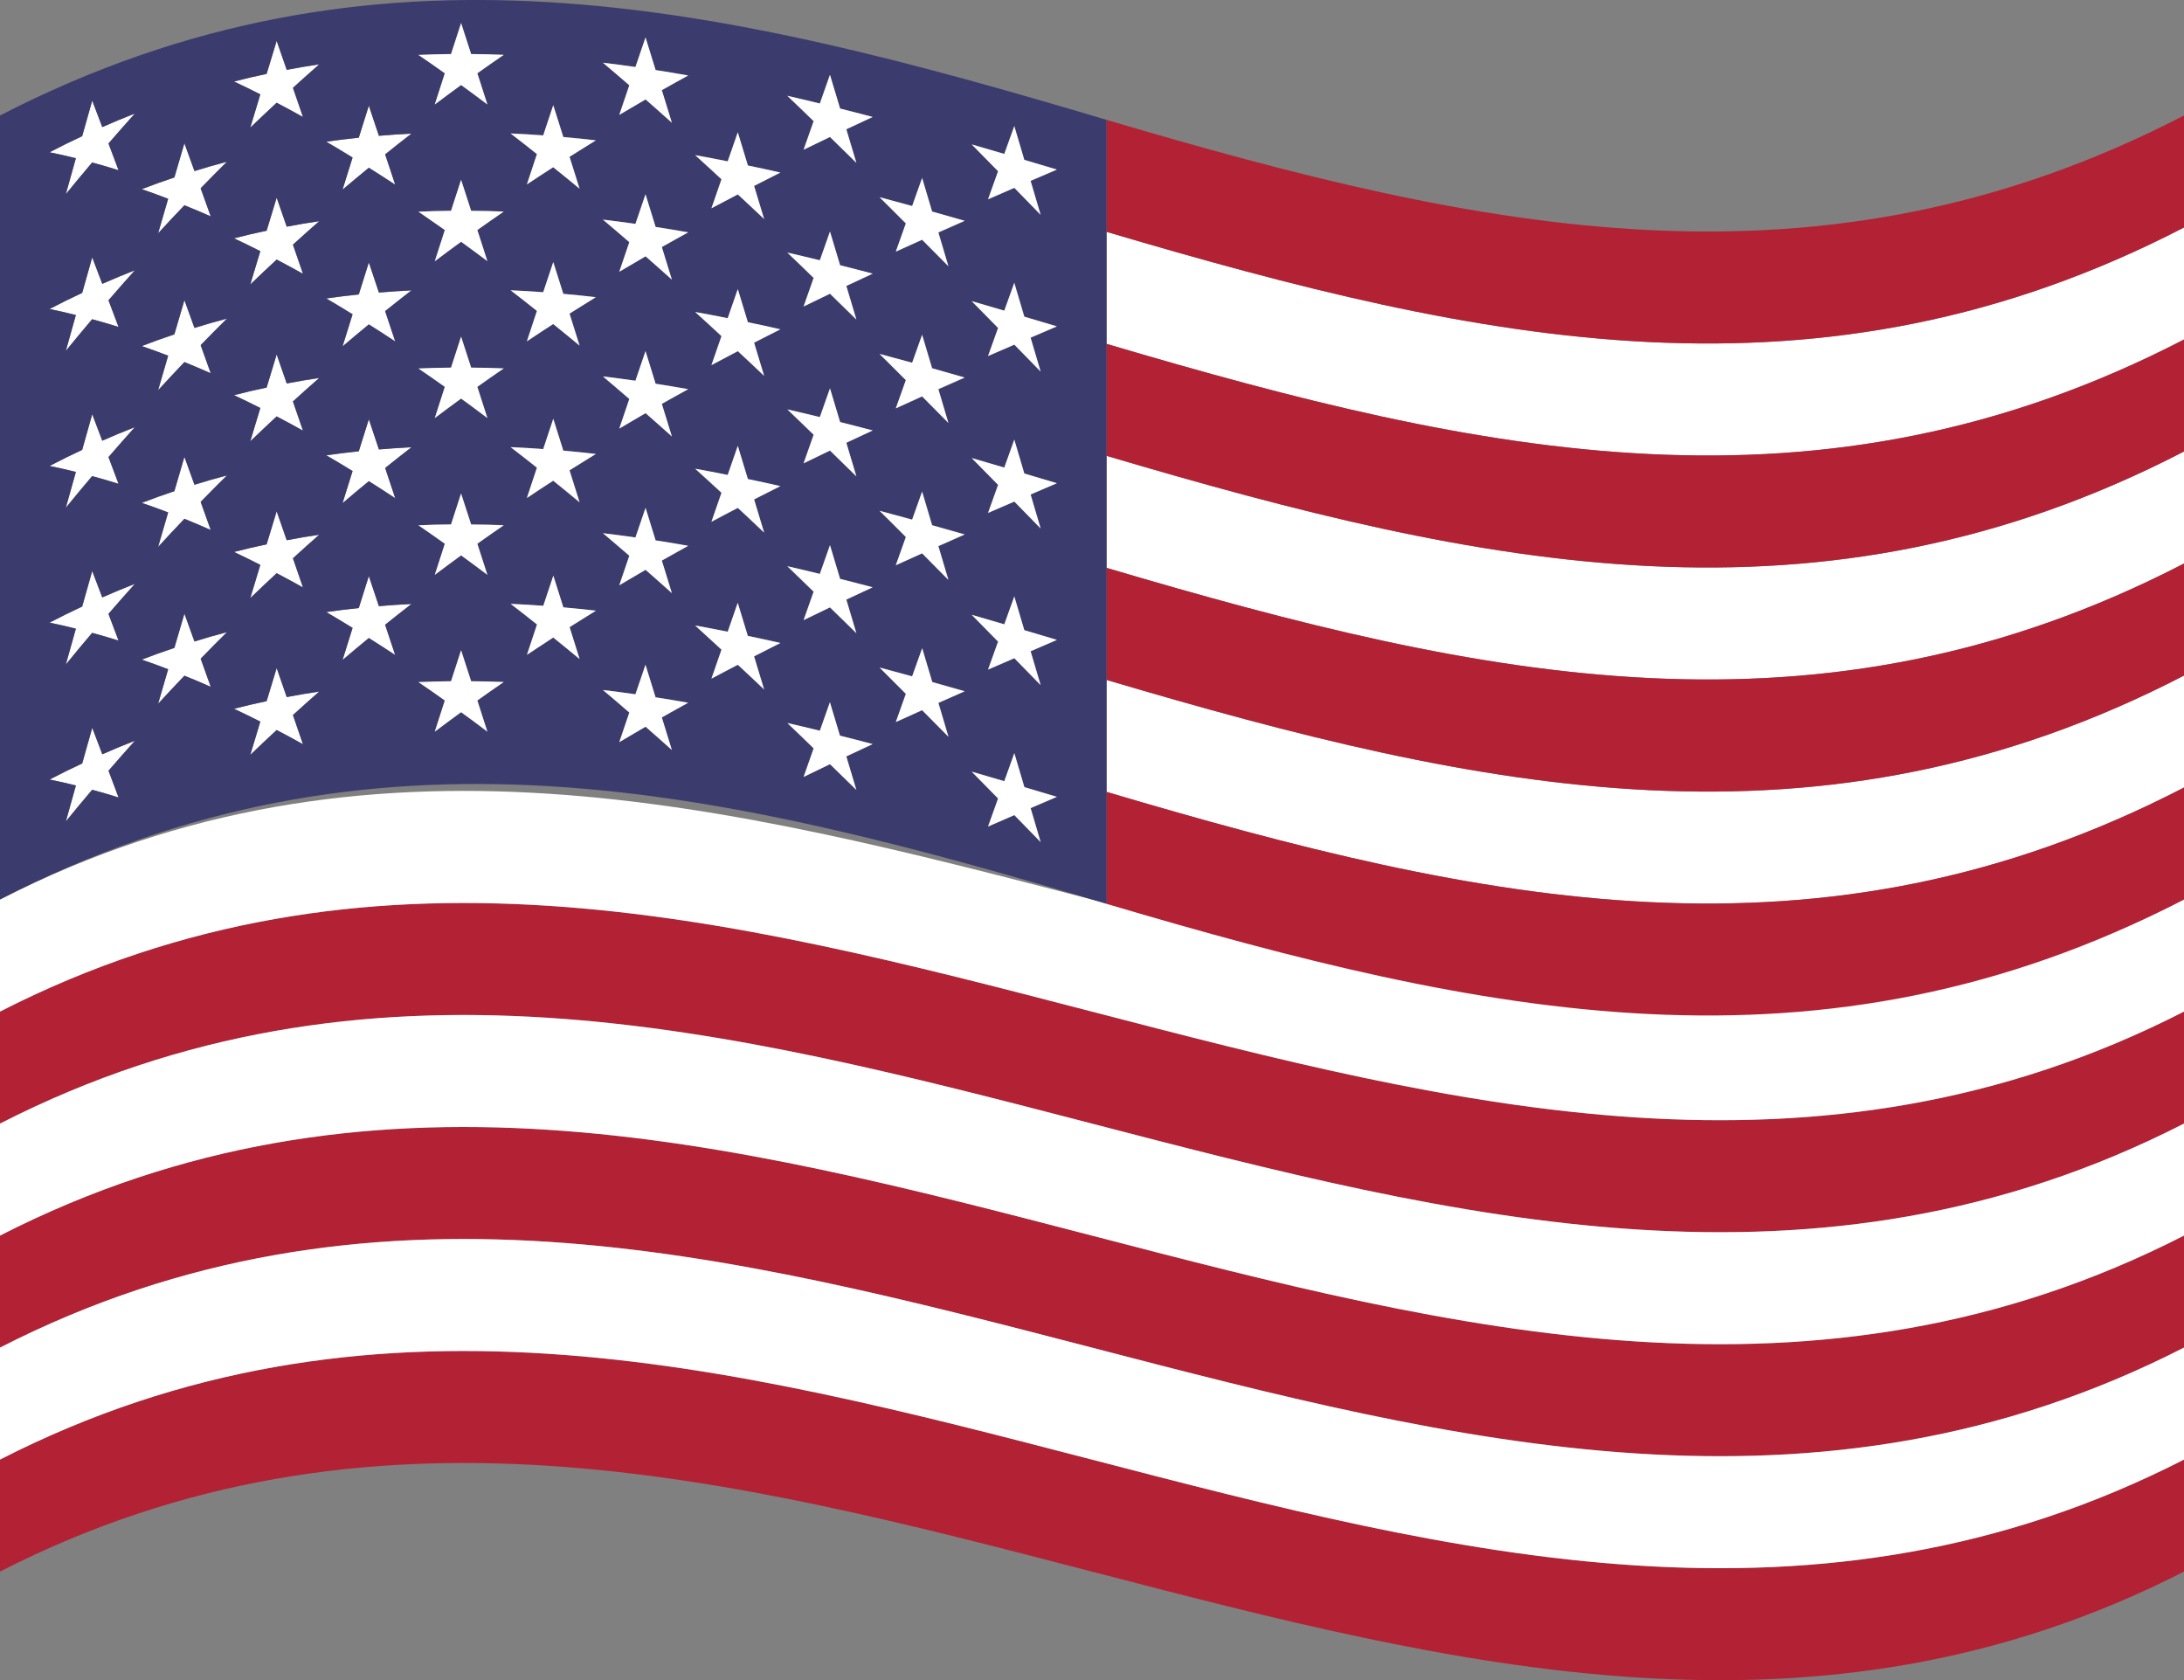 <?xml version="1.0" encoding="UTF-8"?>
<svg xmlns="http://www.w3.org/2000/svg" version="1.1" viewBox="0 0 250 192.33">
  <rect x="0" y="0" width="250" height="192.33" fill="#808080" stroke="none"/>
  <defs>
    <style>
      .cls-1 {
        fill: #b22234;
      }

      .cls-2 {
        fill: #fff;
      }

      .cls-3 {
        fill: #3c3b6e;
      }
    </style>
  </defs>
  <!-- Generator: Adobe Illustrator 28.7.1, SVG Export Plug-In . SVG Version: 1.2.0 Build 142)  -->
  <g>
    <g id="Layer_1">
      <g>
        <path class="cls-2" d="M10.55,11.52c-.46,1.63-.69,2.44-1.15,4.07-1.49.7-2.24,1.07-3.73,1.84,1.21.25,1.81.39,3.01.68-.46,1.64-.69,2.46-1.15,4.11,1.21-1.47,1.81-2.2,3.01-3.62,1.21.33,1.81.51,3.02.88-.46-1.23-.69-1.84-1.15-3.06,1.21-1.39,1.81-2.08,3.02-3.43-1.49.58-2.24.89-3.73,1.55-.46-1.21-.69-1.82-1.15-3.03Z"/>
        <path class="cls-2" d="M10.55,29.46c-.46,1.63-.69,2.44-1.15,4.07-1.49.7-2.24,1.07-3.73,1.84,1.21.25,1.81.39,3.01.69-.46,1.64-.69,2.46-1.15,4.1,1.21-1.47,1.81-2.2,3.01-3.62,1.21.33,1.81.5,3.02.88-.46-1.23-.69-1.84-1.15-3.05,1.21-1.4,1.81-2.08,3.02-3.43-1.49.58-2.24.89-3.73,1.55-.46-1.22-.69-1.82-1.15-3.03Z"/>
        <path class="cls-2" d="M10.55,47.41c-.46,1.63-.69,2.44-1.15,4.08-1.49.7-2.24,1.07-3.73,1.84,1.21.25,1.81.39,3.01.68-.46,1.64-.69,2.46-1.15,4.1,1.21-1.47,1.81-2.2,3.01-3.62,1.21.33,1.81.5,3.02.88-.46-1.23-.69-1.84-1.15-3.06,1.21-1.39,1.81-2.08,3.02-3.43-1.49.58-2.24.89-3.73,1.55-.46-1.22-.69-1.82-1.15-3.03Z"/>
        <path class="cls-2" d="M10.55,65.36c-.46,1.62-.69,2.44-1.15,4.07-1.49.7-2.24,1.07-3.73,1.84,1.21.25,1.81.39,3.01.69-.46,1.64-.69,2.46-1.15,4.1,1.21-1.47,1.81-2.2,3.01-3.62,1.21.33,1.81.5,3.02.88-.46-1.22-.69-1.84-1.15-3.05,1.21-1.4,1.81-2.08,3.02-3.43-1.49.58-2.24.89-3.73,1.55-.46-1.21-.69-1.82-1.15-3.02Z"/>
        <path class="cls-2" d="M11.71,86.34c-.46-1.22-.69-1.82-1.15-3.03-.46,1.63-.69,2.44-1.15,4.08-1.49.7-2.24,1.07-3.73,1.84,1.21.25,1.81.38,3.01.68-.46,1.64-.69,2.46-1.15,4.11,1.21-1.47,1.81-2.2,3.01-3.62,1.21.33,1.81.5,3.02.88-.46-1.23-.69-1.84-1.15-3.06,1.21-1.39,1.81-2.08,3.02-3.43-1.49.58-2.24.89-3.73,1.55Z"/>
        <path class="cls-2" d="M21.11,16.4c-.46,1.57-.69,2.35-1.15,3.92-1.49.5-2.24.77-3.73,1.34,1.21.42,1.81.64,3.02,1.1-.46,1.57-.69,2.36-1.15,3.95,1.21-1.31,1.81-1.95,3.01-3.21,1.21.49,1.81.74,3.01,1.27-.46-1.28-.69-1.93-1.15-3.2,1.2-1.24,1.81-1.85,3.01-3.04-1.49.39-2.23.61-3.72,1.07-.46-1.28-.69-1.91-1.15-3.18Z"/>
        <path class="cls-2" d="M21.11,34.36c-.46,1.56-.69,2.35-1.15,3.92-1.49.5-2.24.77-3.73,1.34,1.21.42,1.81.64,3.02,1.1-.46,1.58-.69,2.37-1.15,3.95,1.21-1.31,1.81-1.95,3.01-3.22,1.21.49,1.81.74,3.01,1.28-.46-1.29-.69-1.93-1.15-3.21,1.2-1.24,1.81-1.85,3.01-3.04-1.49.39-2.23.61-3.72,1.07-.46-1.27-.69-1.91-1.15-3.18Z"/>
        <path class="cls-2" d="M21.11,52.3c-.46,1.57-.69,2.35-1.15,3.93-1.49.5-2.24.77-3.73,1.34,1.21.41,1.81.63,3.02,1.09-.46,1.58-.69,2.37-1.15,3.95,1.21-1.31,1.81-1.95,3.01-3.22,1.21.49,1.81.74,3.01,1.28-.46-1.29-.69-1.93-1.15-3.21,1.2-1.23,1.81-1.84,3.01-3.03-1.49.39-2.23.61-3.72,1.07-.46-1.28-.69-1.91-1.15-3.19Z"/>
        <path class="cls-2" d="M22.26,73.43c-.46-1.27-.69-1.91-1.15-3.18-.46,1.56-.69,2.35-1.15,3.92-1.49.5-2.24.77-3.73,1.34,1.21.42,1.81.64,3.02,1.1-.46,1.58-.69,2.37-1.15,3.95,1.21-1.31,1.81-1.95,3.01-3.21,1.21.49,1.81.74,3.01,1.27-.46-1.29-.69-1.93-1.15-3.21,1.2-1.24,1.81-1.85,3.01-3.04-1.49.39-2.23.61-3.72,1.07Z"/>
        <path class="cls-2" d="M31.67,4.68c-.46,1.51-.69,2.27-1.15,3.78-1.49.32-2.24.49-3.73.87,1.21.57,1.81.86,3.01,1.47-.46,1.52-.69,2.28-1.15,3.81,1.21-1.16,1.81-1.73,3.02-2.85,1.21.63,1.81.96,3.01,1.63-.46-1.34-.69-2.01-1.15-3.34,1.2-1.09,1.81-1.63,3.01-2.69-1.49.22-2.23.35-3.72.63-.46-1.33-.69-1.99-1.15-3.32Z"/>
        <path class="cls-2" d="M31.67,22.63c-.46,1.51-.69,2.27-1.15,3.78-1.49.32-2.24.49-3.73.87,1.21.57,1.81.86,3.01,1.47-.46,1.52-.69,2.28-1.15,3.81,1.21-1.16,1.81-1.73,3.02-2.85,1.21.63,1.81.96,3.01,1.63-.46-1.34-.69-2.01-1.15-3.34,1.2-1.1,1.81-1.63,3.01-2.69-1.49.22-2.23.35-3.72.63-.46-1.33-.69-1.99-1.15-3.32Z"/>
        <path class="cls-2" d="M31.67,40.58c-.46,1.51-.69,2.27-1.15,3.79-1.49.32-2.24.49-3.73.87,1.21.57,1.81.86,3.01,1.47-.46,1.52-.69,2.28-1.15,3.81,1.21-1.16,1.81-1.73,3.02-2.85,1.21.63,1.81.96,3.01,1.63-.46-1.34-.69-2.01-1.15-3.34,1.2-1.09,1.81-1.63,3.01-2.69-1.49.22-2.23.35-3.72.63-.46-1.33-.69-2-1.15-3.32Z"/>
        <path class="cls-2" d="M31.67,58.53c-.46,1.51-.69,2.26-1.15,3.78-1.49.32-2.24.49-3.73.87,1.21.57,1.81.87,3.01,1.48-.46,1.52-.69,2.28-1.15,3.8,1.21-1.16,1.81-1.73,3.02-2.85,1.21.63,1.81.96,3.01,1.63-.46-1.34-.69-2.01-1.15-3.34,1.2-1.1,1.81-1.64,3.01-2.7-1.49.22-2.23.35-3.72.63-.46-1.33-.69-1.99-1.15-3.31Z"/>
        <path class="cls-2" d="M32.82,79.79c-.46-1.33-.69-2-1.15-3.32-.46,1.51-.69,2.27-1.15,3.79-1.49.32-2.24.49-3.73.87,1.21.57,1.81.86,3.01,1.47-.46,1.52-.69,2.28-1.15,3.81,1.21-1.16,1.81-1.73,3.02-2.85,1.21.63,1.81.96,3.01,1.63-.46-1.34-.69-2.01-1.15-3.34,1.2-1.09,1.81-1.63,3.01-2.69-1.49.22-2.23.35-3.72.63Z"/>
        <path class="cls-2" d="M42.22,12.1c-.46,1.46-.69,2.19-1.15,3.66-1.49.16-2.23.25-3.72.46,1.21.7,1.81,1.07,3.01,1.81-.46,1.47-.69,2.2-1.15,3.68,1.21-1.02,1.81-1.53,3.01-2.51,1.21.76,1.81,1.15,3.02,1.94-.46-1.39-.69-2.08-1.15-3.46,1.21-.97,1.81-1.45,3.02-2.38-1.49.07-2.24.12-3.73.25-.46-1.38-.69-2.07-1.15-3.44Z"/>
        <path class="cls-2" d="M42.22,30.05c-.46,1.46-.69,2.19-1.15,3.66-1.49.16-2.23.25-3.72.46,1.21.7,1.81,1.07,3.01,1.81-.46,1.47-.69,2.21-1.15,3.68,1.21-1.03,1.81-1.53,3.01-2.52,1.21.76,1.81,1.15,3.02,1.95-.46-1.39-.69-2.08-1.15-3.46,1.21-.97,1.81-1.45,3.02-2.38-1.49.07-2.24.12-3.73.25-.46-1.38-.69-2.06-1.15-3.44Z"/>
        <path class="cls-2" d="M42.22,47.99c-.46,1.46-.69,2.2-1.15,3.66-1.49.16-2.23.25-3.72.46,1.21.7,1.81,1.06,3.01,1.8-.46,1.47-.69,2.21-1.15,3.68,1.21-1.03,1.81-1.53,3.01-2.52,1.21.76,1.81,1.15,3.02,1.95-.46-1.39-.69-2.08-1.15-3.46,1.21-.97,1.81-1.44,3.02-2.38-1.49.07-2.24.12-3.73.25-.46-1.38-.69-2.07-1.15-3.45Z"/>
        <path class="cls-2" d="M43.37,69.38c-.46-1.38-.69-2.06-1.15-3.44-.46,1.46-.69,2.19-1.15,3.66-1.49.16-2.23.25-3.72.46,1.21.71,1.81,1.07,3.01,1.81-.46,1.47-.69,2.21-1.15,3.68,1.21-1.03,1.81-1.53,3.01-2.52,1.21.76,1.81,1.15,3.02,1.95-.46-1.39-.69-2.08-1.15-3.46,1.21-.97,1.81-1.45,3.02-2.38-1.49.07-2.24.12-3.73.25Z"/>
        <g>
          <path class="cls-1" d="M0,179.89c84.23-43.06,165.75,43.07,250,0v-12.82c-84.25,43.07-165.77-43.06-250,0v12.82Z"/>
          <path class="cls-1" d="M0,154.25c84.23-43.06,165.75,43.07,250,0v-12.82c-84.25,43.07-165.77-43.06-250,0v12.82Z"/>
          <path class="cls-1" d="M0,128.61c84.23-43.06,165.75,43.07,250,0v-12.82c-84.25,43.07-165.77-43.06-250,0v12.82Z"/>
          <path class="cls-2" d="M0,115.79c84.23-43.06,165.75,43.07,250,0v-12.83c-84.25,43.07-165.77-43.06-250,0v12.83Z"/>
          <path class="cls-2" d="M0,141.43c84.23-43.06,165.75,43.07,250,0v-12.82c-84.25,43.07-165.77-43.06-250,0v12.82Z"/>
          <path class="cls-2" d="M0,167.07c84.23-43.06,165.75,43.07,250,0v-12.82c-84.25,43.07-165.77-43.06-250,0v12.82Z"/>
          <path class="cls-2" d="M126.67,39.36c43.06,12.74,81.65,21.07,123.33-.5v-12.82c-41.68,21.57-80.28,13.24-123.33.5v12.82Z"/>
          <path class="cls-2" d="M126.67,65c43.05,12.74,81.65,21.07,123.33-.5v-12.82c-41.68,21.57-80.28,13.24-123.33.5v12.82Z"/>
          <path class="cls-2" d="M126.67,90.65c43.05,12.74,81.65,21.07,123.33-.5v-12.82c-41.68,21.57-80.28,13.25-123.33.5v12.82Z"/>
          <path class="cls-1" d="M250,102.96v-12.82c-41.68,21.57-80.28,13.25-123.33.5v12.82c43.05,12.74,81.65,21.07,123.33-.5Z"/>
          <path class="cls-1" d="M250,77.33v-12.83c-41.68,21.57-80.28,13.24-123.33.5v12.83c43.05,12.74,81.65,21.07,123.33-.5Z"/>
          <path class="cls-1" d="M250,51.68v-12.82c-41.68,21.57-80.28,13.24-123.33.5,0,5.13,0,7.69,0,12.82,43.05,12.74,81.65,21.07,123.33-.5Z"/>
          <path class="cls-1" d="M250,26.04v-12.82c-41.68,21.57-80.28,13.24-123.33.5,0,5.13,0,7.69,0,12.82,43.06,12.74,81.65,21.07,123.33-.5Z"/>
          <path class="cls-3" d="M0,13.22v89.74c42.88-22.09,82.52-12.66,126.67.5v-51.28c0-5.13,0-7.69,0-12.82v-12.82c0-5.13,0-7.69,0-12.82C82.52.56,42.88-8.87,0,13.22ZM13.57,91.28c-1.21-.38-1.81-.55-3.02-.88-1.21,1.42-1.81,2.15-3.01,3.62.46-1.65.69-2.47,1.15-4.11-1.21-.3-1.81-.43-3.01-.68,1.49-.78,2.24-1.14,3.73-1.84.46-1.63.69-2.45,1.15-4.08.46,1.21.69,1.82,1.15,3.03,1.49-.65,2.24-.96,3.73-1.55-1.21,1.35-1.81,2.03-3.02,3.43.46,1.22.69,1.83,1.15,3.06ZM12.42,70.27c.46,1.22.69,1.83,1.15,3.05-1.21-.37-1.81-.55-3.02-.88-1.21,1.42-1.81,2.15-3.01,3.62.46-1.64.69-2.46,1.15-4.1-1.21-.3-1.81-.44-3.01-.69,1.49-.78,2.24-1.14,3.73-1.84.46-1.63.69-2.45,1.15-4.07.46,1.21.69,1.81,1.15,3.02,1.49-.65,2.24-.96,3.73-1.55-1.21,1.35-1.81,2.04-3.02,3.43ZM12.42,52.32c.46,1.22.69,1.83,1.15,3.06-1.21-.37-1.81-.55-3.02-.88-1.21,1.42-1.81,2.15-3.01,3.62.46-1.65.69-2.47,1.15-4.1-1.21-.3-1.81-.43-3.01-.68,1.49-.78,2.24-1.14,3.73-1.84.46-1.63.69-2.45,1.15-4.08.46,1.21.69,1.82,1.15,3.03,1.49-.65,2.24-.96,3.73-1.55-1.21,1.35-1.81,2.03-3.02,3.43ZM12.42,34.37c.46,1.22.69,1.83,1.15,3.05-1.21-.37-1.81-.55-3.02-.88-1.21,1.42-1.81,2.15-3.01,3.62.46-1.64.69-2.47,1.15-4.1-1.21-.3-1.81-.44-3.01-.69,1.49-.78,2.24-1.14,3.73-1.84.46-1.63.69-2.45,1.15-4.07.46,1.21.69,1.81,1.15,3.03,1.49-.65,2.24-.96,3.73-1.55-1.21,1.35-1.81,2.03-3.02,3.43ZM12.42,16.42c.46,1.22.69,1.83,1.15,3.06-1.21-.38-1.81-.55-3.02-.88-1.21,1.43-1.81,2.15-3.01,3.62.46-1.65.69-2.47,1.15-4.11-1.21-.3-1.81-.43-3.01-.68,1.49-.78,2.24-1.14,3.73-1.84.46-1.63.69-2.45,1.15-4.07.46,1.21.69,1.81,1.15,3.03,1.49-.65,2.24-.96,3.73-1.55-1.21,1.35-1.81,2.03-3.02,3.43ZM24.12,78.61c-1.21-.53-1.81-.79-3.01-1.27-1.21,1.26-1.81,1.91-3.01,3.21.46-1.58.69-2.37,1.15-3.95-1.21-.46-1.81-.68-3.02-1.1,1.49-.57,2.24-.84,3.73-1.34.46-1.57.69-2.35,1.15-3.92.46,1.27.69,1.9,1.15,3.18,1.49-.46,2.23-.67,3.72-1.07-1.2,1.2-1.81,1.8-3.01,3.04.46,1.28.69,1.92,1.15,3.21ZM22.97,57.45c.46,1.28.69,1.92,1.15,3.21-1.21-.53-1.81-.79-3.01-1.28-1.21,1.26-1.81,1.91-3.01,3.22.46-1.58.69-2.37,1.15-3.95-1.21-.46-1.81-.68-3.02-1.09,1.49-.57,2.24-.84,3.73-1.34.46-1.57.69-2.36,1.15-3.93.46,1.27.69,1.91,1.15,3.19,1.49-.46,2.23-.67,3.72-1.07-1.2,1.19-1.81,1.8-3.01,3.03ZM22.97,39.51c.46,1.28.69,1.92,1.15,3.21-1.21-.53-1.81-.79-3.01-1.28-1.21,1.27-1.81,1.91-3.01,3.22.46-1.58.69-2.37,1.15-3.95-1.21-.46-1.81-.68-3.02-1.1,1.49-.57,2.24-.84,3.73-1.34.46-1.57.69-2.35,1.15-3.92.46,1.27.69,1.9,1.15,3.18,1.49-.46,2.23-.67,3.72-1.07-1.2,1.2-1.81,1.8-3.01,3.04ZM22.97,21.56c.46,1.28.69,1.92,1.15,3.2-1.21-.53-1.81-.78-3.01-1.27-1.21,1.26-1.81,1.9-3.01,3.21.46-1.58.69-2.37,1.15-3.95-1.21-.46-1.81-.68-3.02-1.1,1.49-.57,2.24-.84,3.73-1.34.46-1.57.69-2.36,1.15-3.92.46,1.27.69,1.91,1.15,3.18,1.49-.46,2.23-.67,3.72-1.07-1.2,1.2-1.81,1.8-3.01,3.04ZM34.68,85.19c-1.21-.67-1.81-1-3.01-1.63-1.21,1.12-1.81,1.69-3.02,2.85.46-1.53.69-2.29,1.15-3.81-1.21-.61-1.81-.9-3.01-1.47,1.49-.38,2.24-.56,3.73-.87.46-1.52.69-2.27,1.15-3.79.46,1.33.69,1.99,1.15,3.32,1.49-.28,2.23-.41,3.72-.63-1.2,1.06-1.81,1.59-3.01,2.69.46,1.33.69,2,1.15,3.34ZM33.53,63.9c.46,1.33.69,2,1.15,3.34-1.21-.67-1.81-1-3.01-1.63-1.21,1.12-1.81,1.69-3.02,2.85.46-1.52.69-2.28,1.15-3.8-1.21-.61-1.81-.91-3.01-1.48,1.49-.38,2.24-.56,3.73-.87.46-1.51.69-2.27,1.15-3.78.46,1.32.69,1.99,1.15,3.31,1.49-.28,2.23-.41,3.72-.63-1.2,1.06-1.81,1.6-3.01,2.7ZM33.53,45.95c.46,1.33.69,2,1.15,3.34-1.21-.67-1.81-1-3.01-1.63-1.21,1.12-1.81,1.69-3.02,2.85.46-1.53.69-2.29,1.15-3.81-1.21-.61-1.81-.9-3.01-1.47,1.49-.38,2.24-.56,3.73-.87.46-1.52.69-2.27,1.15-3.79.46,1.33.69,1.99,1.15,3.32,1.49-.28,2.23-.41,3.72-.63-1.2,1.06-1.81,1.59-3.01,2.69ZM33.53,28c.46,1.33.69,2,1.15,3.34-1.21-.67-1.81-1-3.01-1.63-1.21,1.12-1.81,1.69-3.02,2.85.46-1.53.69-2.29,1.15-3.81-1.21-.61-1.81-.9-3.01-1.47,1.49-.38,2.24-.56,3.73-.87.46-1.52.69-2.27,1.15-3.78.46,1.32.69,1.99,1.15,3.32,1.49-.28,2.23-.41,3.72-.63-1.2,1.06-1.81,1.6-3.01,2.69ZM33.53,10.05c.46,1.33.69,2,1.15,3.34-1.21-.67-1.81-1-3.01-1.63-1.21,1.12-1.81,1.69-3.02,2.85.46-1.53.69-2.29,1.15-3.81-1.21-.61-1.81-.9-3.01-1.47,1.49-.38,2.24-.56,3.73-.87.46-1.52.69-2.27,1.15-3.78.46,1.32.69,1.99,1.15,3.32,1.49-.28,2.23-.41,3.72-.63-1.2,1.06-1.81,1.59-3.01,2.69ZM45.24,74.98c-1.21-.8-1.81-1.18-3.02-1.95-1.21.99-1.81,1.49-3.01,2.52.46-1.47.69-2.21,1.15-3.68-1.21-.74-1.81-1.1-3.01-1.81,1.49-.21,2.23-.3,3.72-.46.46-1.46.69-2.2,1.15-3.66.46,1.37.69,2.06,1.15,3.44,1.49-.12,2.24-.17,3.73-.25-1.21.94-1.81,1.41-3.02,2.38.46,1.38.69,2.07,1.15,3.46ZM44.09,53.57c.46,1.38.69,2.08,1.15,3.46-1.21-.8-1.81-1.19-3.02-1.95-1.21.99-1.81,1.49-3.01,2.52.46-1.48.69-2.21,1.15-3.68-1.21-.74-1.81-1.1-3.01-1.8,1.49-.21,2.23-.3,3.72-.46.46-1.47.69-2.2,1.15-3.66.46,1.38.69,2.06,1.15,3.45,1.49-.12,2.24-.17,3.73-.25-1.21.93-1.81,1.41-3.02,2.38ZM44.09,35.62c.46,1.38.69,2.08,1.15,3.46-1.21-.8-1.81-1.19-3.02-1.95-1.21.99-1.81,1.5-3.01,2.52.46-1.48.69-2.21,1.15-3.68-1.21-.74-1.81-1.1-3.01-1.81,1.49-.21,2.23-.3,3.72-.46.46-1.46.69-2.2,1.15-3.66.46,1.37.69,2.06,1.15,3.44,1.49-.12,2.24-.17,3.73-.25-1.21.94-1.81,1.41-3.02,2.38ZM44.09,17.68c.46,1.38.69,2.07,1.15,3.46-1.21-.79-1.81-1.18-3.02-1.94-1.21.99-1.81,1.49-3.01,2.51.46-1.47.69-2.21,1.15-3.68-1.21-.74-1.81-1.1-3.01-1.81,1.49-.21,2.23-.3,3.72-.46.46-1.47.69-2.2,1.15-3.66.46,1.38.69,2.06,1.15,3.44,1.49-.12,2.24-.17,3.73-.25-1.21.94-1.81,1.41-3.02,2.38ZM55.79,83.74c-1.21-.91-1.81-1.35-3.01-2.23-1.21.88-1.81,1.32-3.01,2.23.46-1.43.69-2.14,1.15-3.57-1.21-.86-1.81-1.28-3.02-2.1,1.49-.06,2.24-.08,3.73-.1.46-1.42.69-2.13,1.15-3.55.46,1.42.69,2.13,1.15,3.55,1.49.01,2.24.03,3.73.09-1.21.83-1.81,1.25-3.02,2.11.46,1.43.69,2.14,1.15,3.57ZM54.64,62.23c.46,1.42.69,2.14,1.15,3.56-1.21-.9-1.81-1.35-3.01-2.23-1.21.88-1.81,1.32-3.01,2.23.46-1.43.69-2.14,1.15-3.56-1.21-.86-1.81-1.28-3.02-2.11,1.49-.06,2.24-.08,3.73-.1.46-1.42.69-2.13,1.15-3.55.46,1.42.69,2.12,1.15,3.54,1.49.01,2.24.03,3.73.09-1.21.83-1.81,1.25-3.02,2.11ZM54.64,44.28c.46,1.42.69,2.14,1.15,3.57-1.21-.9-1.81-1.35-3.01-2.23-1.21.88-1.81,1.32-3.01,2.23.46-1.43.69-2.14,1.15-3.57-1.21-.86-1.81-1.28-3.02-2.1,1.49-.06,2.24-.08,3.73-.1.46-1.42.69-2.13,1.15-3.55.46,1.42.69,2.13,1.15,3.55,1.49.01,2.24.03,3.73.09-1.21.83-1.81,1.25-3.02,2.11ZM54.64,26.33c.46,1.42.69,2.14,1.15,3.56-1.21-.9-1.81-1.35-3.01-2.22-1.21.88-1.81,1.32-3.01,2.23.46-1.43.69-2.14,1.15-3.57-1.21-.86-1.81-1.28-3.02-2.1,1.49-.06,2.24-.08,3.73-.1.46-1.42.69-2.13,1.15-3.55.46,1.42.69,2.13,1.15,3.55,1.49.01,2.24.03,3.73.09-1.21.83-1.81,1.25-3.02,2.11ZM54.64,8.38c.46,1.43.69,2.14,1.15,3.57-1.21-.91-1.81-1.35-3.01-2.23-1.21.88-1.81,1.32-3.01,2.23.46-1.43.69-2.14,1.15-3.57-1.21-.86-1.81-1.28-3.02-2.1,1.49-.06,2.24-.08,3.73-.1.46-1.42.69-2.13,1.15-3.55.46,1.42.69,2.13,1.15,3.55,1.49.01,2.24.03,3.73.09-1.21.83-1.81,1.25-3.02,2.11ZM66.35,75.45c-1.21-1-1.81-1.49-3.02-2.47-1.21.78-1.81,1.17-3.01,1.98.46-1.39.69-2.08,1.15-3.47-1.21-.96-1.81-1.43-3.01-2.36,1.49.07,2.24.11,3.73.22.46-1.38.69-2.07,1.15-3.45.46,1.45.69,2.18,1.15,3.64,1.49.13,2.23.21,3.72.38-1.21.74-1.81,1.12-3.01,1.88.46,1.46.69,2.19,1.15,3.66ZM65.2,53.84c.46,1.46.69,2.19,1.15,3.66-1.21-1-1.81-1.49-3.02-2.47-1.21.78-1.81,1.17-3.01,1.98.46-1.39.69-2.09,1.15-3.47-1.21-.96-1.81-1.43-3.01-2.35,1.49.07,2.24.11,3.73.22.46-1.39.69-2.08,1.15-3.46.46,1.46.69,2.19,1.15,3.65,1.49.13,2.23.21,3.72.38-1.21.74-1.81,1.11-3.01,1.87ZM65.2,35.89c.46,1.46.69,2.19,1.15,3.66-1.21-1-1.81-1.49-3.02-2.47-1.21.78-1.81,1.18-3.01,1.98.46-1.39.69-2.09,1.15-3.48-1.21-.96-1.81-1.43-3.01-2.36,1.49.07,2.24.11,3.73.22.46-1.38.69-2.07,1.15-3.45.46,1.45.69,2.18,1.15,3.64,1.49.13,2.23.21,3.72.38-1.21.74-1.81,1.11-3.01,1.88ZM65.2,17.94c.46,1.46.69,2.19,1.15,3.65-1.21-1-1.81-1.49-3.02-2.46-1.21.78-1.81,1.17-3.01,1.97.46-1.39.69-2.08,1.15-3.47-1.21-.96-1.81-1.43-3.01-2.36,1.49.07,2.24.11,3.73.22.46-1.39.69-2.08,1.15-3.46.46,1.46.69,2.18,1.15,3.64,1.49.13,2.23.21,3.72.38-1.21.74-1.81,1.11-3.01,1.88ZM76.9,85.85c-1.21-1.08-1.81-1.61-3.01-2.67-1.21.7-1.81,1.05-3.01,1.77.46-1.36.69-2.04,1.15-3.39-1.21-1.04-1.81-1.56-3.02-2.58,1.49.18,2.24.28,3.72.49.46-1.35.69-2.03,1.15-3.38.46,1.49.69,2.23,1.15,3.72,1.49.23,2.24.36,3.73.62-1.21.66-1.81,1-3.02,1.68.46,1.49.69,2.24,1.15,3.73ZM75.75,64.17c.46,1.49.69,2.24,1.15,3.73-1.21-1.08-1.81-1.61-3.01-2.67-1.21.7-1.81,1.05-3.01,1.77.46-1.36.69-2.03,1.15-3.38-1.21-1.04-1.81-1.56-3.02-2.58,1.49.18,2.24.28,3.72.49.46-1.35.69-2.02,1.15-3.37.46,1.48.69,2.23,1.15,3.72,1.49.23,2.24.36,3.73.62-1.21.66-1.81,1-3.02,1.69ZM75.75,46.22c.46,1.49.69,2.24,1.15,3.73-1.21-1.08-1.81-1.61-3.01-2.67-1.21.7-1.81,1.05-3.01,1.77.46-1.36.69-2.03,1.15-3.39-1.21-1.04-1.81-1.56-3.02-2.58,1.49.18,2.24.28,3.72.49.46-1.35.69-2.03,1.15-3.38.46,1.49.69,2.23,1.15,3.72,1.49.23,2.24.36,3.73.62-1.21.66-1.81,1-3.02,1.68ZM75.75,28.27c.46,1.49.69,2.24,1.15,3.73-1.21-1.08-1.81-1.61-3.01-2.67-1.21.7-1.81,1.05-3.01,1.77.46-1.36.69-2.03,1.15-3.39-1.21-1.04-1.81-1.56-3.02-2.58,1.49.18,2.24.28,3.72.49.46-1.35.69-2.03,1.15-3.38.46,1.49.69,2.23,1.15,3.72,1.49.23,2.24.36,3.73.62-1.21.66-1.81,1-3.02,1.68ZM75.75,10.32c.46,1.49.69,2.24,1.15,3.73-1.21-1.08-1.81-1.61-3.01-2.67-1.21.7-1.81,1.05-3.01,1.77.46-1.36.69-2.04,1.15-3.39-1.21-1.04-1.81-1.56-3.02-2.58,1.49.18,2.24.28,3.72.49.46-1.35.69-2.03,1.15-3.37.46,1.49.69,2.23,1.15,3.72,1.49.23,2.24.36,3.73.62-1.21.66-1.81,1-3.02,1.68ZM87.46,78.92c-1.21-1.14-1.81-1.71-3.01-2.83-1.21.63-1.81.95-3.02,1.59.46-1.33.69-1.99,1.15-3.32-1.21-1.11-1.81-1.67-3.01-2.76,1.49.27,2.23.41,3.72.71.46-1.32.69-1.99,1.15-3.31.46,1.51.69,2.27,1.15,3.78,1.49.31,2.23.48,3.72.81-1.21.6-1.81.91-3.01,1.53.46,1.52.69,2.28,1.15,3.79ZM86.31,57.18c.46,1.52.69,2.28,1.15,3.8-1.21-1.14-1.81-1.71-3.01-2.83-1.21.63-1.81.95-3.02,1.59.46-1.33.69-2,1.15-3.32-1.21-1.11-1.81-1.66-3.01-2.75,1.49.27,2.23.41,3.72.71.46-1.33.69-1.99,1.15-3.31.46,1.51.69,2.27,1.15,3.79,1.49.31,2.23.48,3.72.81-1.21.6-1.81.9-3.01,1.52ZM86.31,39.23c.46,1.52.69,2.28,1.15,3.8-1.21-1.14-1.81-1.71-3.01-2.83-1.21.63-1.81.95-3.02,1.6.46-1.33.69-2,1.15-3.32-1.21-1.11-1.81-1.67-3.01-2.76,1.49.27,2.23.41,3.72.71.46-1.32.69-1.99,1.15-3.31.46,1.51.69,2.27,1.15,3.78,1.49.31,2.23.48,3.72.81-1.21.6-1.81.91-3.01,1.53ZM86.31,21.28c.46,1.51.69,2.27,1.15,3.79-1.21-1.14-1.81-1.7-3.01-2.82-1.21.63-1.81.94-3.02,1.59.46-1.33.69-1.99,1.15-3.32-1.21-1.11-1.81-1.67-3.01-2.76,1.49.27,2.23.41,3.72.71.46-1.33.69-1.99,1.15-3.31.46,1.51.69,2.27,1.15,3.79,1.49.31,2.23.48,3.72.81-1.21.6-1.81.91-3.01,1.53ZM98.02,90.42c-1.21-1.19-1.81-1.78-3.02-2.95-1.21.58-1.81.87-3.02,1.46.46-1.31.69-1.96,1.15-3.27-1.21-1.17-1.81-1.75-3.01-2.9,1.49.34,2.23.52,3.72.88.46-1.31.69-1.96,1.15-3.26.46,1.53.69,2.3,1.15,3.83,1.49.38,2.24.57,3.73.96-1.21.56-1.81.84-3.02,1.41.46,1.54.69,2.3,1.15,3.84ZM96.86,68.64c.46,1.53.69,2.3,1.15,3.84-1.21-1.19-1.81-1.78-3.02-2.95-1.21.58-1.81.87-3.02,1.46.46-1.31.69-1.96,1.15-3.26-1.21-1.17-1.81-1.75-3.01-2.91,1.49.34,2.23.52,3.72.88.46-1.3.69-1.95,1.15-3.26.46,1.53.69,2.3,1.15,3.83,1.49.38,2.24.57,3.73.96-1.21.56-1.81.84-3.02,1.41ZM96.86,50.69c.46,1.54.69,2.3,1.15,3.84-1.21-1.19-1.81-1.78-3.02-2.95-1.21.58-1.81.87-3.02,1.46.46-1.31.69-1.96,1.15-3.27-1.21-1.17-1.81-1.75-3.01-2.9,1.49.34,2.23.52,3.72.88.46-1.31.69-1.96,1.15-3.26.46,1.53.69,2.3,1.15,3.83,1.49.38,2.24.57,3.73.96-1.21.56-1.81.84-3.02,1.41ZM96.86,32.74c.46,1.53.69,2.3,1.15,3.84-1.21-1.19-1.81-1.78-3.02-2.95-1.21.58-1.81.87-3.02,1.46.46-1.31.69-1.96,1.15-3.27-1.21-1.17-1.81-1.75-3.01-2.9,1.49.34,2.23.52,3.72.88.46-1.31.69-1.96,1.15-3.26.46,1.53.69,2.3,1.15,3.83,1.49.38,2.24.57,3.73.96-1.21.56-1.81.84-3.02,1.41ZM96.86,14.79c.46,1.54.69,2.3,1.15,3.84-1.21-1.19-1.81-1.78-3.02-2.96-1.21.58-1.81.87-3.02,1.46.46-1.31.69-1.96,1.15-3.27-1.21-1.17-1.81-1.75-3.01-2.9,1.49.34,2.23.52,3.72.88.46-1.3.69-1.96,1.15-3.26.46,1.53.69,2.3,1.15,3.83,1.49.38,2.24.57,3.73.96-1.21.56-1.81.84-3.02,1.41ZM108.57,84.32c-1.21-1.22-1.81-1.83-3.01-3.04-1.21.54-1.81.81-3.01,1.36.46-1.29.69-1.94,1.15-3.23-1.21-1.21-1.81-1.81-3.01-3.01,1.49.4,2.24.6,3.73,1.01.46-1.29.69-1.93,1.15-3.22.46,1.54.69,2.32,1.15,3.86,1.49.42,2.24.63,3.73,1.06-1.21.53-1.81.8-3.01,1.33.46,1.55.69,2.32,1.15,3.87ZM107.42,62.5c.46,1.55.69,2.32,1.15,3.87-1.21-1.22-1.81-1.83-3.01-3.04-1.21.54-1.81.81-3.01,1.36.46-1.29.69-1.94,1.15-3.23-1.21-1.2-1.81-1.8-3.01-3,1.49.4,2.24.6,3.73,1.01.46-1.29.69-1.94,1.15-3.23.46,1.55.69,2.32,1.15,3.87,1.49.42,2.24.63,3.73,1.06-1.21.53-1.81.79-3.01,1.33ZM107.42,44.55c.46,1.55.69,2.32,1.15,3.87-1.21-1.22-1.81-1.83-3.01-3.04-1.21.54-1.81.81-3.01,1.37.46-1.29.69-1.94,1.15-3.23-1.21-1.21-1.81-1.81-3.01-3,1.49.4,2.24.6,3.73,1.01.46-1.29.69-1.93,1.15-3.22.46,1.54.69,2.32,1.15,3.86,1.49.42,2.24.63,3.73,1.06-1.21.53-1.81.79-3.01,1.33ZM107.42,26.61c.46,1.55.69,2.32,1.15,3.87-1.21-1.22-1.81-1.82-3.01-3.03-1.21.54-1.81.81-3.01,1.36.46-1.29.69-1.94,1.15-3.23-1.21-1.21-1.81-1.81-3.01-3,1.49.4,2.24.6,3.73,1.01.46-1.29.69-1.94,1.15-3.23.46,1.55.69,2.32,1.15,3.87,1.49.42,2.24.63,3.73,1.06-1.21.53-1.81.8-3.01,1.33ZM119.12,96.38c-1.21-1.24-1.81-1.85-3.01-3.09-1.21.52-1.81.78-3.01,1.31.46-1.28.69-1.93,1.15-3.21-1.21-1.23-1.81-1.84-3.02-3.07,1.49.43,2.24.65,3.73,1.09.46-1.28.69-1.92,1.15-3.21.46,1.55.69,2.33,1.15,3.89,1.49.44,2.24.66,3.73,1.11-1.21.51-1.81.77-3.01,1.29.46,1.56.69,2.33,1.15,3.89ZM117.97,74.55c.46,1.55.69,2.33,1.15,3.88-1.21-1.23-1.81-1.85-3.01-3.08-1.21.52-1.81.78-3.01,1.3.46-1.28.69-1.92,1.15-3.2-1.21-1.23-1.81-1.85-3.02-3.07,1.49.43,2.24.65,3.73,1.09.46-1.28.69-1.92,1.15-3.2.46,1.55.69,2.33,1.15,3.88,1.49.44,2.24.66,3.73,1.11-1.21.52-1.81.78-3.01,1.3ZM117.97,56.6c.46,1.55.69,2.33,1.15,3.89-1.21-1.23-1.81-1.85-3.01-3.08-1.21.52-1.81.78-3.01,1.3.46-1.28.69-1.92,1.15-3.21-1.21-1.23-1.81-1.84-3.02-3.07,1.49.43,2.24.65,3.73,1.09.46-1.28.69-1.92,1.15-3.21.46,1.55.69,2.33,1.15,3.89,1.49.44,2.24.66,3.73,1.11-1.21.52-1.81.77-3.01,1.29ZM117.97,38.65c.46,1.55.69,2.33,1.15,3.88-1.21-1.23-1.81-1.85-3.01-3.08-1.21.52-1.81.78-3.01,1.3.46-1.28.69-1.92,1.15-3.21-1.21-1.23-1.81-1.84-3.02-3.07,1.49.43,2.24.65,3.73,1.09.46-1.28.69-1.92,1.15-3.2.46,1.55.69,2.33,1.15,3.88,1.49.44,2.24.66,3.73,1.11-1.21.52-1.81.77-3.01,1.29ZM117.97,20.7c.46,1.56.69,2.33,1.15,3.89-1.21-1.24-1.81-1.85-3.01-3.09-1.21.52-1.81.78-3.01,1.31.46-1.28.69-1.93,1.15-3.21-1.21-1.23-1.81-1.84-3.02-3.07,1.49.43,2.24.65,3.73,1.09.46-1.28.69-1.92,1.15-3.2.46,1.55.69,2.33,1.15,3.88,1.49.44,2.24.66,3.73,1.11-1.21.52-1.81.77-3.01,1.29Z"/>
          <path class="cls-2" d="M52.78,2.64c-.46,1.42-.69,2.13-1.15,3.55-1.49.02-2.24.03-3.73.1,1.21.82,1.81,1.24,3.02,2.1-.46,1.43-.69,2.14-1.15,3.57,1.21-.91,1.81-1.35,3.01-2.23,1.21.88,1.81,1.32,3.01,2.23-.46-1.43-.69-2.14-1.15-3.57,1.21-.86,1.81-1.28,3.02-2.11-1.49-.06-2.24-.08-3.73-.09-.46-1.42-.69-2.13-1.15-3.55Z"/>
          <path class="cls-2" d="M52.78,20.58c-.46,1.42-.69,2.13-1.15,3.55-1.49.02-2.24.03-3.73.1,1.21.83,1.81,1.25,3.02,2.1-.46,1.42-.69,2.14-1.15,3.57,1.21-.91,1.81-1.35,3.01-2.23,1.21.88,1.81,1.32,3.01,2.22-.46-1.43-.69-2.14-1.15-3.56,1.21-.86,1.81-1.28,3.02-2.11-1.49-.06-2.24-.08-3.73-.09-.46-1.42-.69-2.13-1.15-3.55Z"/>
          <path class="cls-2" d="M52.78,38.53c-.46,1.42-.69,2.13-1.15,3.55-1.49.02-2.24.03-3.73.1,1.21.82,1.81,1.24,3.02,2.1-.46,1.43-.69,2.14-1.15,3.57,1.21-.91,1.81-1.35,3.01-2.23,1.21.88,1.81,1.32,3.01,2.23-.46-1.43-.69-2.14-1.15-3.57,1.21-.86,1.81-1.28,3.02-2.11-1.49-.06-2.24-.08-3.73-.09-.46-1.42-.69-2.13-1.15-3.55Z"/>
          <path class="cls-2" d="M52.78,56.48c-.46,1.42-.69,2.13-1.15,3.55-1.49.02-2.24.03-3.73.1,1.21.83,1.81,1.25,3.02,2.11-.46,1.42-.69,2.14-1.15,3.56,1.21-.91,1.81-1.35,3.01-2.23,1.21.88,1.81,1.32,3.01,2.23-.46-1.43-.69-2.14-1.15-3.56,1.21-.86,1.81-1.28,3.02-2.11-1.49-.06-2.24-.08-3.73-.09-.46-1.42-.69-2.13-1.15-3.54Z"/>
          <path class="cls-2" d="M53.93,77.98c-.46-1.42-.69-2.13-1.15-3.55-.46,1.42-.69,2.13-1.15,3.55-1.49.02-2.24.03-3.73.1,1.21.82,1.81,1.24,3.02,2.1-.46,1.43-.69,2.14-1.15,3.57,1.21-.91,1.81-1.35,3.01-2.23,1.21.88,1.81,1.32,3.01,2.23-.46-1.43-.69-2.14-1.15-3.57,1.21-.86,1.81-1.28,3.02-2.11-1.49-.06-2.24-.08-3.73-.09Z"/>
          <path class="cls-2" d="M63.33,12.04c-.46,1.38-.69,2.07-1.15,3.46-1.49-.11-2.24-.15-3.73-.22,1.21.93,1.81,1.4,3.01,2.36-.46,1.39-.69,2.08-1.15,3.47,1.21-.8,1.81-1.2,3.01-1.97,1.21.97,1.81,1.46,3.02,2.46-.46-1.46-.69-2.19-1.15-3.65,1.21-.76,1.81-1.14,3.01-1.88-1.49-.17-2.23-.25-3.72-.38-.46-1.46-.69-2.19-1.15-3.64Z"/>
          <path class="cls-2" d="M63.33,30c-.46,1.38-.69,2.07-1.15,3.45-1.49-.11-2.24-.15-3.73-.22,1.21.93,1.81,1.4,3.01,2.36-.46,1.39-.69,2.08-1.15,3.48,1.21-.81,1.81-1.2,3.01-1.98,1.21.97,1.81,1.47,3.02,2.47-.46-1.47-.69-2.2-1.15-3.66,1.21-.76,1.81-1.14,3.01-1.88-1.49-.17-2.23-.25-3.72-.38-.46-1.46-.69-2.18-1.15-3.64Z"/>
          <path class="cls-2" d="M63.33,47.94c-.46,1.38-.69,2.07-1.15,3.46-1.49-.11-2.24-.15-3.73-.22,1.21.93,1.81,1.4,3.01,2.35-.46,1.39-.69,2.08-1.15,3.47,1.21-.81,1.81-1.2,3.01-1.98,1.21.97,1.81,1.47,3.02,2.47-.46-1.47-.69-2.2-1.15-3.66,1.21-.76,1.81-1.13,3.01-1.87-1.49-.17-2.23-.25-3.72-.38-.46-1.46-.69-2.19-1.15-3.65Z"/>
          <path class="cls-2" d="M64.49,69.53c-.46-1.46-.69-2.18-1.15-3.64-.46,1.38-.69,2.07-1.15,3.45-1.49-.11-2.24-.15-3.73-.22,1.21.93,1.81,1.4,3.01,2.36-.46,1.39-.69,2.08-1.15,3.47,1.21-.8,1.81-1.2,3.01-1.98,1.21.97,1.81,1.47,3.02,2.47-.46-1.46-.69-2.2-1.15-3.66,1.21-.76,1.81-1.14,3.01-1.88-1.49-.17-2.23-.25-3.72-.38Z"/>
          <path class="cls-2" d="M73.89,4.3c-.46,1.35-.69,2.02-1.15,3.37-1.49-.21-2.23-.31-3.72-.49,1.21,1.02,1.81,1.54,3.02,2.58-.46,1.35-.69,2.03-1.15,3.39,1.21-.72,1.81-1.07,3.01-1.77,1.21,1.06,1.81,1.59,3.01,2.67-.46-1.5-.69-2.24-1.15-3.73,1.21-.68,1.81-1.02,3.02-1.68-1.49-.26-2.24-.39-3.73-.62-.46-1.49-.69-2.23-1.15-3.72Z"/>
          <path class="cls-2" d="M73.89,22.25c-.46,1.35-.69,2.02-1.15,3.38-1.49-.21-2.23-.31-3.72-.49,1.21,1.02,1.81,1.54,3.02,2.58-.46,1.35-.69,2.03-1.15,3.39,1.21-.72,1.81-1.07,3.01-1.77,1.21,1.06,1.81,1.59,3.01,2.67-.46-1.49-.69-2.24-1.15-3.73,1.21-.68,1.81-1.02,3.02-1.68-1.49-.26-2.24-.39-3.73-.62-.46-1.49-.69-2.23-1.15-3.72Z"/>
          <path class="cls-2" d="M73.89,40.2c-.46,1.35-.69,2.03-1.15,3.38-1.49-.21-2.23-.31-3.72-.49,1.21,1.02,1.81,1.54,3.02,2.58-.46,1.35-.69,2.03-1.15,3.39,1.21-.72,1.81-1.07,3.01-1.77,1.21,1.06,1.81,1.59,3.01,2.67-.46-1.49-.69-2.24-1.15-3.73,1.21-.68,1.81-1.02,3.02-1.68-1.49-.26-2.24-.39-3.73-.62-.46-1.49-.69-2.23-1.15-3.72Z"/>
          <path class="cls-2" d="M73.89,58.15c-.46,1.35-.69,2.02-1.15,3.37-1.49-.21-2.23-.31-3.72-.49,1.21,1.02,1.81,1.54,3.02,2.58-.46,1.35-.69,2.03-1.15,3.38,1.21-.72,1.81-1.07,3.01-1.77,1.21,1.06,1.81,1.59,3.01,2.67-.46-1.49-.69-2.24-1.15-3.73,1.21-.68,1.81-1.02,3.02-1.69-1.49-.26-2.24-.39-3.73-.62-.46-1.49-.69-2.23-1.15-3.72Z"/>
          <path class="cls-2" d="M75.04,79.81c-.46-1.49-.69-2.23-1.15-3.72-.46,1.35-.69,2.03-1.15,3.38-1.49-.21-2.23-.31-3.72-.49,1.21,1.02,1.81,1.53,3.02,2.58-.46,1.35-.69,2.03-1.15,3.39,1.21-.72,1.81-1.07,3.01-1.77,1.21,1.06,1.81,1.59,3.01,2.67-.46-1.5-.69-2.24-1.15-3.73,1.21-.68,1.81-1.02,3.02-1.68-1.49-.26-2.24-.39-3.73-.62Z"/>
          <path class="cls-2" d="M84.45,15.16c-.46,1.32-.69,1.99-1.15,3.31-1.49-.3-2.23-.44-3.72-.71,1.21,1.09,1.81,1.65,3.01,2.76-.46,1.33-.69,1.99-1.15,3.32,1.21-.64,1.81-.96,3.02-1.59,1.21,1.12,1.81,1.69,3.01,2.82-.46-1.52-.69-2.28-1.15-3.79,1.21-.62,1.81-.92,3.01-1.53-1.49-.34-2.23-.5-3.72-.81-.46-1.52-.69-2.27-1.15-3.79Z"/>
          <path class="cls-2" d="M84.45,33.11c-.46,1.32-.69,1.98-1.15,3.31-1.49-.3-2.23-.44-3.72-.71,1.21,1.09,1.81,1.65,3.01,2.76-.46,1.33-.69,1.99-1.15,3.32,1.21-.65,1.81-.97,3.02-1.6,1.21,1.12,1.81,1.69,3.01,2.83-.46-1.52-.69-2.28-1.15-3.8,1.21-.62,1.81-.92,3.01-1.53-1.49-.34-2.23-.5-3.72-.81-.46-1.51-.69-2.27-1.15-3.78Z"/>
          <path class="cls-2" d="M84.45,51.05c-.46,1.32-.69,1.99-1.15,3.31-1.49-.3-2.23-.44-3.72-.71,1.21,1.09,1.81,1.64,3.01,2.75-.46,1.33-.69,1.99-1.15,3.32,1.21-.65,1.81-.97,3.02-1.59,1.21,1.12,1.81,1.69,3.01,2.83-.46-1.52-.69-2.28-1.15-3.8,1.21-.62,1.81-.92,3.01-1.52-1.49-.34-2.23-.5-3.72-.81-.46-1.52-.69-2.27-1.15-3.79Z"/>
          <path class="cls-2" d="M85.6,72.78c-.46-1.51-.69-2.27-1.15-3.78-.46,1.32-.69,1.98-1.15,3.31-1.49-.3-2.23-.44-3.72-.71,1.21,1.1,1.81,1.65,3.01,2.76-.46,1.33-.69,1.99-1.15,3.32,1.21-.65,1.81-.96,3.02-1.59,1.21,1.12,1.81,1.69,3.01,2.83-.46-1.52-.69-2.28-1.15-3.79,1.21-.62,1.81-.93,3.01-1.53-1.49-.34-2.23-.5-3.72-.81Z"/>
          <path class="cls-2" d="M95,8.59c-.46,1.3-.69,1.95-1.15,3.26-1.49-.36-2.23-.54-3.72-.88,1.21,1.15,1.81,1.73,3.01,2.9-.46,1.31-.69,1.96-1.15,3.27,1.21-.59,1.81-.88,3.02-1.46,1.21,1.18,1.81,1.77,3.02,2.96-.46-1.54-.69-2.31-1.15-3.84,1.21-.57,1.81-.85,3.02-1.41-1.49-.39-2.24-.59-3.73-.96-.46-1.53-.69-2.3-1.15-3.83Z"/>
          <path class="cls-2" d="M95,26.53c-.46,1.3-.69,1.96-1.15,3.26-1.49-.36-2.23-.54-3.72-.88,1.21,1.15,1.81,1.73,3.01,2.9-.46,1.31-.69,1.96-1.15,3.27,1.21-.59,1.81-.88,3.02-1.46,1.21,1.18,1.81,1.77,3.02,2.95-.46-1.54-.69-2.3-1.15-3.84,1.21-.57,1.81-.85,3.02-1.41-1.49-.39-2.24-.59-3.73-.96-.46-1.53-.69-2.3-1.15-3.83Z"/>
          <path class="cls-2" d="M95,44.48c-.46,1.3-.69,1.96-1.15,3.26-1.49-.36-2.23-.54-3.72-.88,1.21,1.15,1.81,1.73,3.01,2.9-.46,1.31-.69,1.96-1.15,3.27,1.21-.59,1.81-.88,3.02-1.46,1.21,1.18,1.81,1.77,3.02,2.95-.46-1.54-.69-2.3-1.15-3.84,1.21-.57,1.81-.85,3.02-1.41-1.49-.39-2.24-.59-3.73-.96-.46-1.53-.69-2.3-1.15-3.83Z"/>
          <path class="cls-2" d="M95,62.43c-.46,1.3-.69,1.95-1.15,3.26-1.49-.36-2.23-.54-3.72-.88,1.21,1.16,1.81,1.74,3.01,2.91-.46,1.3-.69,1.96-1.15,3.26,1.21-.59,1.81-.88,3.02-1.46,1.21,1.18,1.81,1.77,3.02,2.95-.46-1.54-.69-2.3-1.15-3.84,1.21-.57,1.81-.85,3.02-1.41-1.49-.39-2.24-.59-3.73-.96-.46-1.53-.69-2.3-1.15-3.83Z"/>
          <path class="cls-2" d="M96.15,84.21c-.46-1.53-.69-2.3-1.15-3.83-.46,1.3-.69,1.96-1.15,3.26-1.49-.36-2.23-.54-3.72-.88,1.21,1.15,1.81,1.73,3.01,2.9-.46,1.31-.69,1.96-1.15,3.27,1.21-.59,1.81-.88,3.02-1.46,1.21,1.18,1.81,1.77,3.02,2.95-.46-1.54-.69-2.31-1.15-3.84,1.21-.57,1.81-.85,3.02-1.41-1.49-.39-2.24-.59-3.73-.96Z"/>
          <path class="cls-2" d="M105.56,20.35c-.46,1.29-.69,1.94-1.15,3.23-1.49-.41-2.24-.61-3.73-1.01,1.21,1.2,1.81,1.8,3.01,3-.46,1.29-.69,1.94-1.15,3.23,1.21-.55,1.81-.82,3.01-1.36,1.21,1.21,1.81,1.82,3.01,3.03-.46-1.55-.69-2.32-1.15-3.87,1.21-.54,1.81-.8,3.01-1.33-1.49-.43-2.24-.64-3.73-1.06-.46-1.55-.69-2.32-1.15-3.87Z"/>
          <path class="cls-2" d="M105.56,38.3c-.46,1.29-.69,1.93-1.15,3.22-1.49-.41-2.24-.61-3.73-1.01,1.21,1.2,1.81,1.8,3.01,3-.46,1.29-.69,1.94-1.15,3.23,1.21-.55,1.81-.82,3.01-1.37,1.21,1.21,1.81,1.82,3.01,3.04-.46-1.55-.69-2.32-1.15-3.87,1.21-.54,1.81-.8,3.01-1.33-1.49-.43-2.24-.64-3.73-1.06-.46-1.55-.69-2.32-1.15-3.86Z"/>
          <path class="cls-2" d="M105.56,56.25c-.46,1.29-.69,1.94-1.15,3.23-1.49-.41-2.24-.61-3.73-1.01,1.21,1.19,1.81,1.79,3.01,3-.46,1.29-.69,1.94-1.15,3.23,1.21-.55,1.81-.82,3.01-1.36,1.21,1.21,1.81,1.82,3.01,3.04-.46-1.55-.69-2.32-1.15-3.87,1.21-.53,1.81-.8,3.01-1.33-1.49-.43-2.24-.64-3.73-1.06-.46-1.55-.69-2.32-1.15-3.87Z"/>
          <path class="cls-2" d="M106.71,78.06c-.46-1.55-.69-2.32-1.15-3.86-.46,1.29-.69,1.93-1.15,3.22-1.49-.41-2.24-.61-3.73-1.01,1.21,1.2,1.81,1.8,3.01,3.01-.46,1.29-.69,1.94-1.15,3.23,1.21-.55,1.81-.82,3.01-1.36,1.21,1.21,1.81,1.82,3.01,3.04-.46-1.55-.69-2.32-1.15-3.87,1.21-.54,1.81-.8,3.01-1.33-1.49-.43-2.24-.64-3.73-1.06Z"/>
          <path class="cls-2" d="M116.11,14.42c-.46,1.28-.69,1.92-1.15,3.2-1.49-.44-2.24-.66-3.73-1.09,1.21,1.22,1.81,1.84,3.02,3.07-.46,1.28-.69,1.93-1.15,3.21,1.21-.53,1.81-.79,3.01-1.31,1.21,1.23,1.81,1.85,3.01,3.09-.46-1.56-.69-2.33-1.15-3.89,1.21-.52,1.81-.78,3.01-1.29-1.49-.45-2.24-.67-3.73-1.11-.46-1.55-.69-2.33-1.15-3.88Z"/>
          <path class="cls-2" d="M116.11,32.36c-.46,1.28-.69,1.92-1.15,3.2-1.49-.44-2.24-.66-3.73-1.09,1.21,1.23,1.81,1.84,3.02,3.07-.46,1.28-.69,1.92-1.15,3.21,1.21-.52,1.81-.78,3.01-1.3,1.21,1.23,1.81,1.85,3.01,3.08-.46-1.55-.69-2.33-1.15-3.88,1.21-.52,1.81-.78,3.01-1.29-1.49-.45-2.24-.67-3.73-1.11-.46-1.55-.69-2.33-1.15-3.88Z"/>
          <path class="cls-2" d="M116.11,50.31c-.46,1.28-.69,1.92-1.15,3.21-1.49-.44-2.24-.66-3.73-1.09,1.21,1.22,1.81,1.84,3.02,3.07-.46,1.28-.69,1.92-1.15,3.21,1.21-.52,1.81-.78,3.01-1.3,1.21,1.23,1.81,1.85,3.01,3.08-.46-1.55-.69-2.33-1.15-3.89,1.21-.52,1.81-.78,3.01-1.29-1.49-.45-2.24-.67-3.73-1.11-.46-1.55-.69-2.33-1.15-3.89Z"/>
          <path class="cls-2" d="M116.11,68.26c-.46,1.28-.69,1.92-1.15,3.2-1.49-.44-2.24-.66-3.73-1.09,1.21,1.23,1.81,1.84,3.02,3.07-.46,1.28-.69,1.92-1.15,3.2,1.21-.52,1.81-.78,3.01-1.3,1.21,1.23,1.81,1.85,3.01,3.08-.46-1.55-.69-2.33-1.15-3.88,1.21-.52,1.81-.78,3.01-1.3-1.49-.45-2.24-.67-3.73-1.11-.46-1.55-.69-2.33-1.15-3.88Z"/>
          <path class="cls-2" d="M117.26,90.1c-.46-1.56-.69-2.33-1.15-3.89-.46,1.28-.69,1.92-1.15,3.21-1.49-.44-2.24-.66-3.73-1.09,1.21,1.22,1.81,1.84,3.02,3.07-.46,1.28-.69,1.93-1.15,3.21,1.21-.52,1.81-.79,3.01-1.31,1.21,1.23,1.81,1.85,3.01,3.09-.46-1.56-.69-2.33-1.15-3.89,1.21-.52,1.81-.77,3.01-1.29-1.49-.45-2.24-.67-3.73-1.11Z"/>
        </g>
      </g>
    </g>
  </g>
</svg>